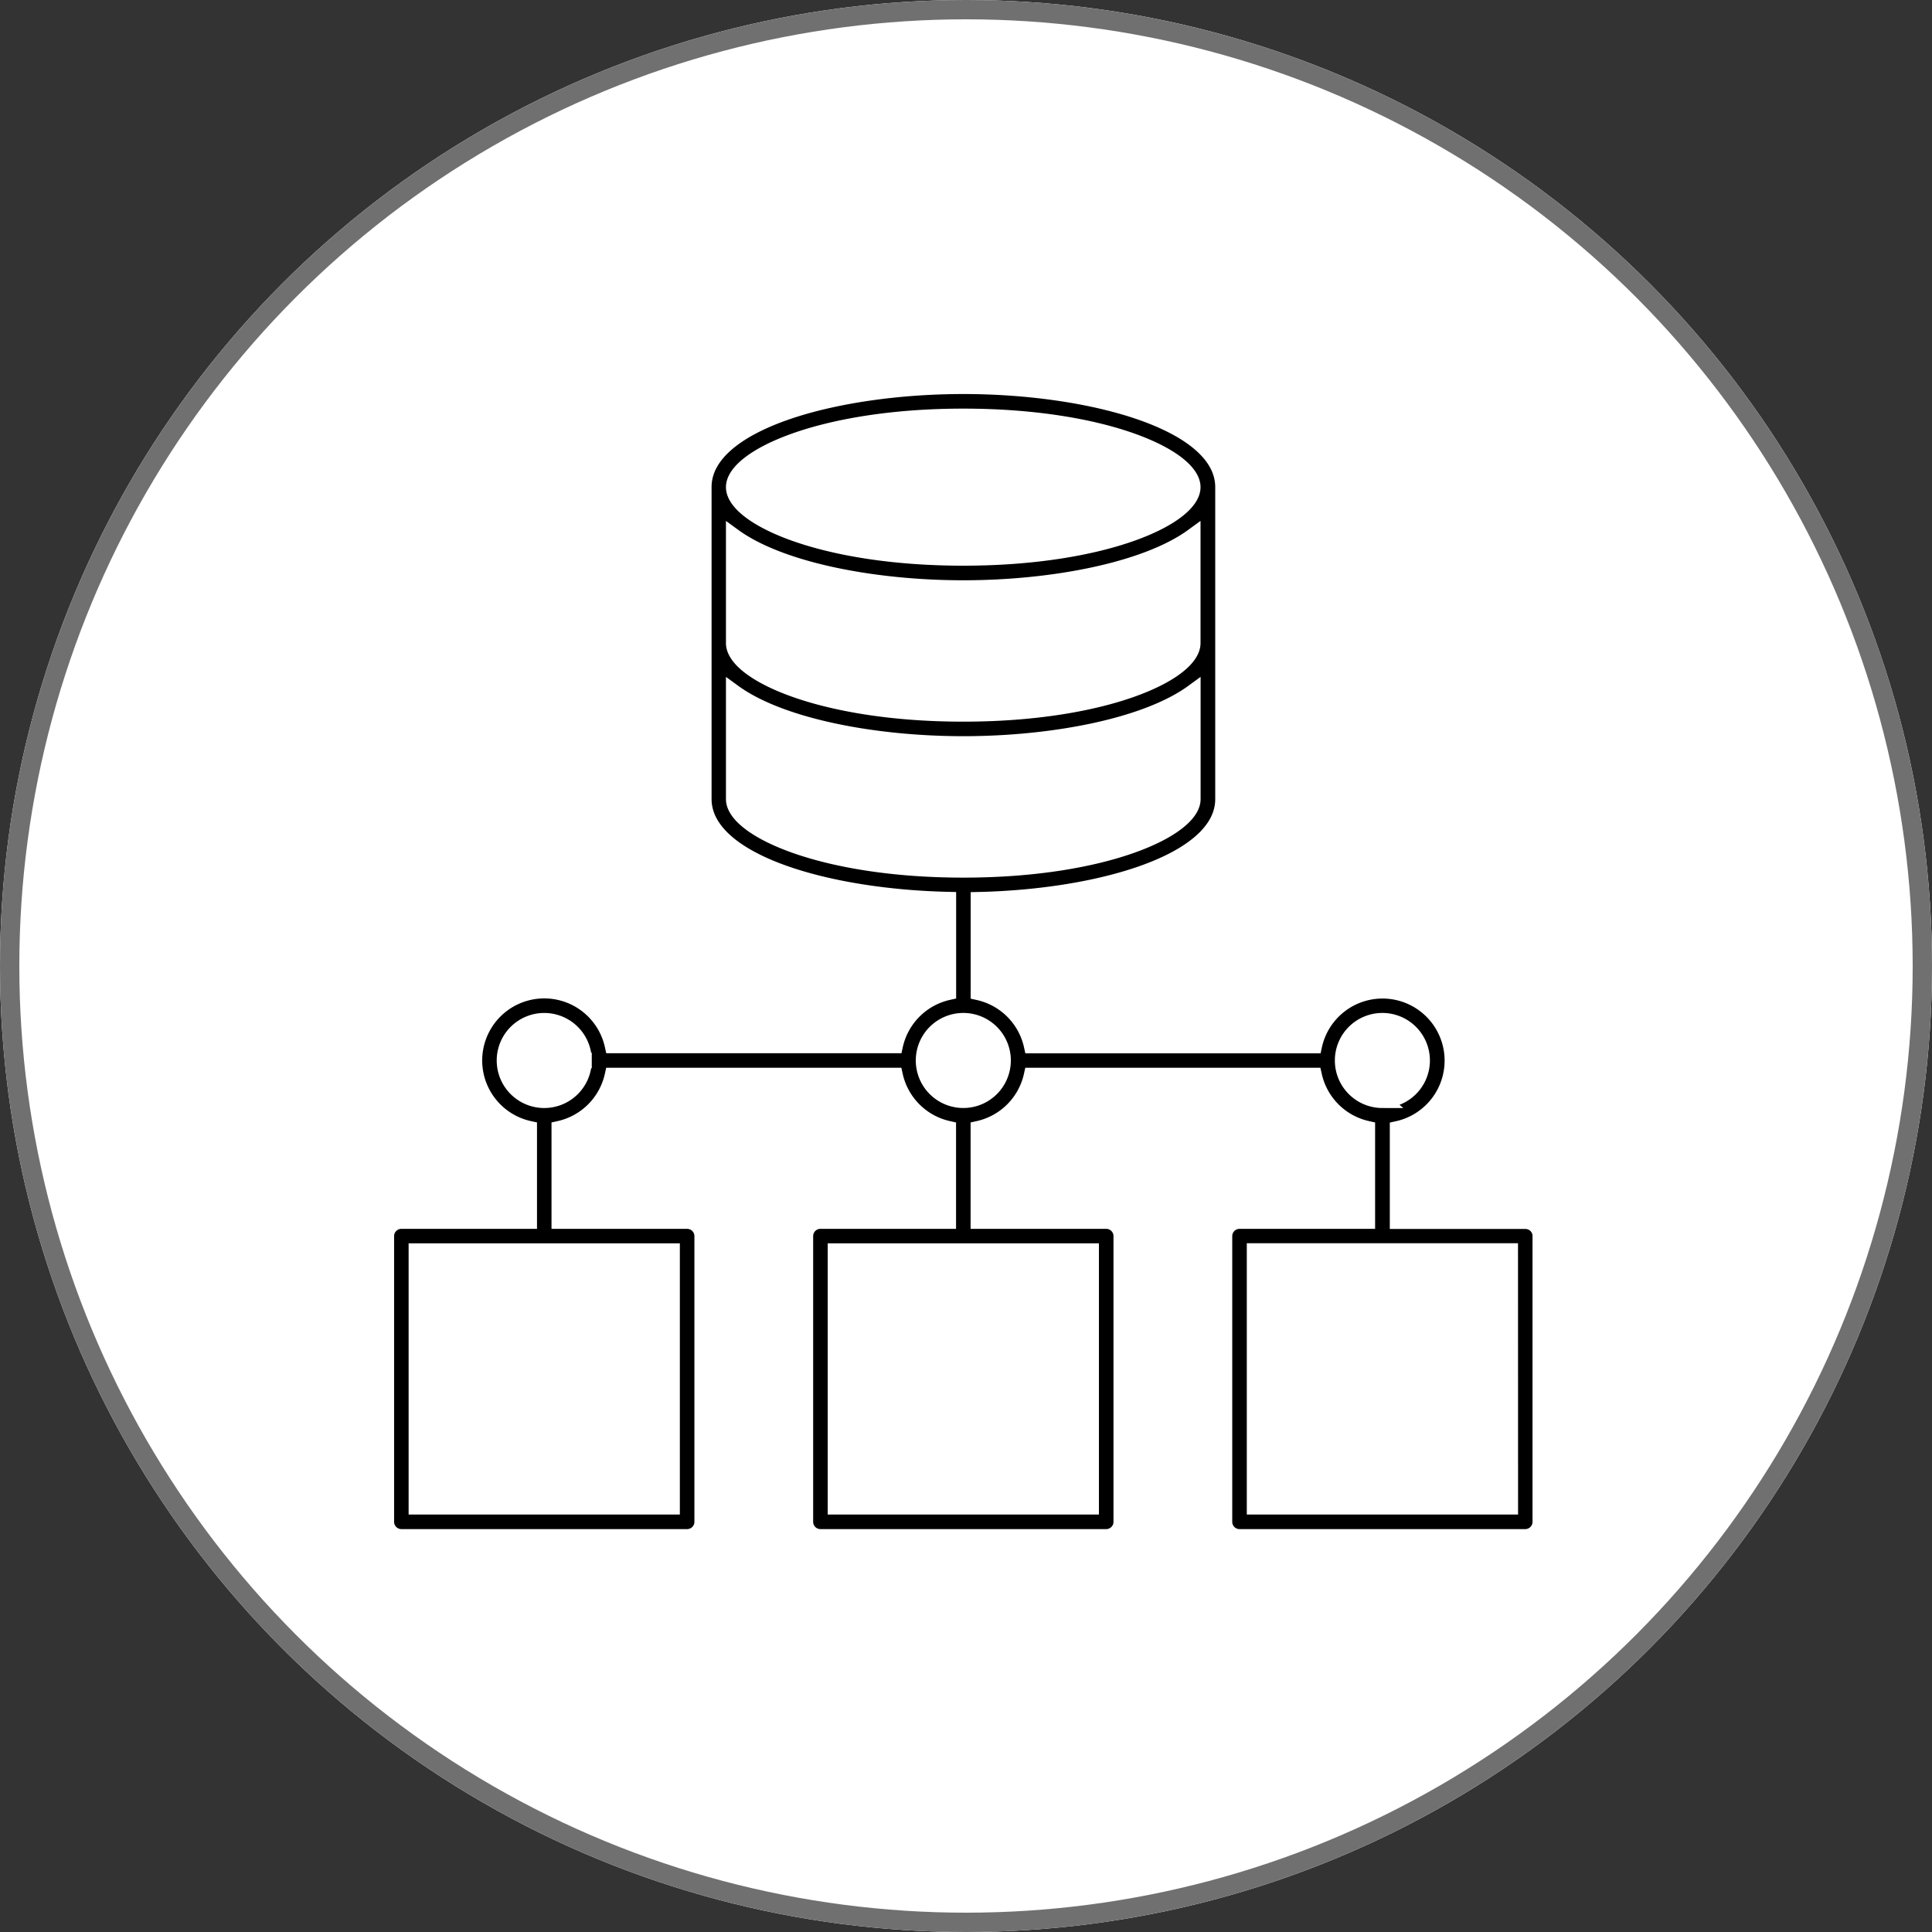 <svg xmlns="http://www.w3.org/2000/svg" width="100" height="100" viewBox="0 0 100 100">
  <rect x="0" y="0" width="100" height="100" fill="#333333" stroke="none"/>
  <g id="Group_5531" data-name="Group 5531" transform="translate(-210 -43)">
    <g id="Ellipse_34" data-name="Ellipse 34" transform="translate(210 43)" fill="#fff" stroke="#707070" stroke-width="1">
      <circle cx="50" cy="50" r="50" stroke="none"/>
      <circle cx="50" cy="50" r="49.5" fill="none"/>
    </g>
    <g id="noun-data-sets-7034232" transform="translate(226.875 59.735)">
      <path id="Path_15537" data-name="Path 15537" d="M62.848,47.246V62.035a.776.776,0,0,1-.776.776H47.282a.776.776,0,0,1-.776-.776V47.246a.776.776,0,0,1,.776-.776H53.9V41.684a3.621,3.621,0,0,1-2.752-2.752H36.515a3.621,3.621,0,0,1-2.752,2.752V46.47h6.62a.776.776,0,0,1,.776.776V62.035a.776.776,0,0,1-.776.776H25.59a.776.776,0,0,1-.776-.776l0-14.789a.776.776,0,0,1,.776-.776h6.62V41.684a3.621,3.621,0,0,1-2.752-2.752H14.823a3.621,3.621,0,0,1-2.752,2.752V46.47h6.62a.776.776,0,0,1,.776.776V62.035a.776.776,0,0,1-.776.776H3.9a.777.777,0,0,1-.776-.776V47.246A.776.776,0,0,1,3.9,46.47h6.62V41.684a3.613,3.613,0,1,1,4.305-4.305H29.463a3.621,3.621,0,0,1,2.752-2.752v-4.8c-6.276-.139-12.659-1.953-12.659-5.208l0-16.143c0-3.387,6.923-5.216,13.435-5.216S46.425,5.094,46.425,8.481V24.626c0,3.252-6.385,5.069-12.659,5.208v4.8a3.621,3.621,0,0,1,2.752,2.752H51.156a3.613,3.613,0,1,1,4.305,4.305v4.785h6.62a.769.769,0,0,1,.769.774Zm-44.934.774H4.675V61.258H17.914Zm-4.559-9.864a2.06,2.06,0,1,0-2.06,2.06A2.061,2.061,0,0,0,13.355,38.156ZM39.606,48.02H26.367V61.258H39.606ZM21.1,16.553c0,1.53,4.522,3.665,11.882,3.665s11.882-2.135,11.882-3.665V11.014C42.462,12.768,37.622,13.7,32.986,13.7S23.51,12.771,21.1,11.014Zm0-8.073c0,1.53,4.522,3.665,11.882,3.665s11.882-2.135,11.882-3.665S40.349,4.815,32.986,4.815,21.1,6.95,21.1,8.481ZM32.986,28.291c7.364,0,11.882-2.135,11.882-3.665V19.087c-2.406,1.757-7.246,2.683-11.882,2.683S23.51,20.843,21.1,19.087v5.539C21.1,26.156,25.623,28.291,32.986,28.291Zm2.06,9.864a2.06,2.06,0,1,0-2.06,2.06A2.061,2.061,0,0,0,35.046,38.155Zm19.631,2.06a2.06,2.06,0,1,0-2.06-2.06A2.061,2.061,0,0,0,54.678,40.216Zm6.62,7.8H48.059V61.258H61.3Z" stroke="#fff" stroke-width="0.8"/>
    </g>
  </g>
</svg>
